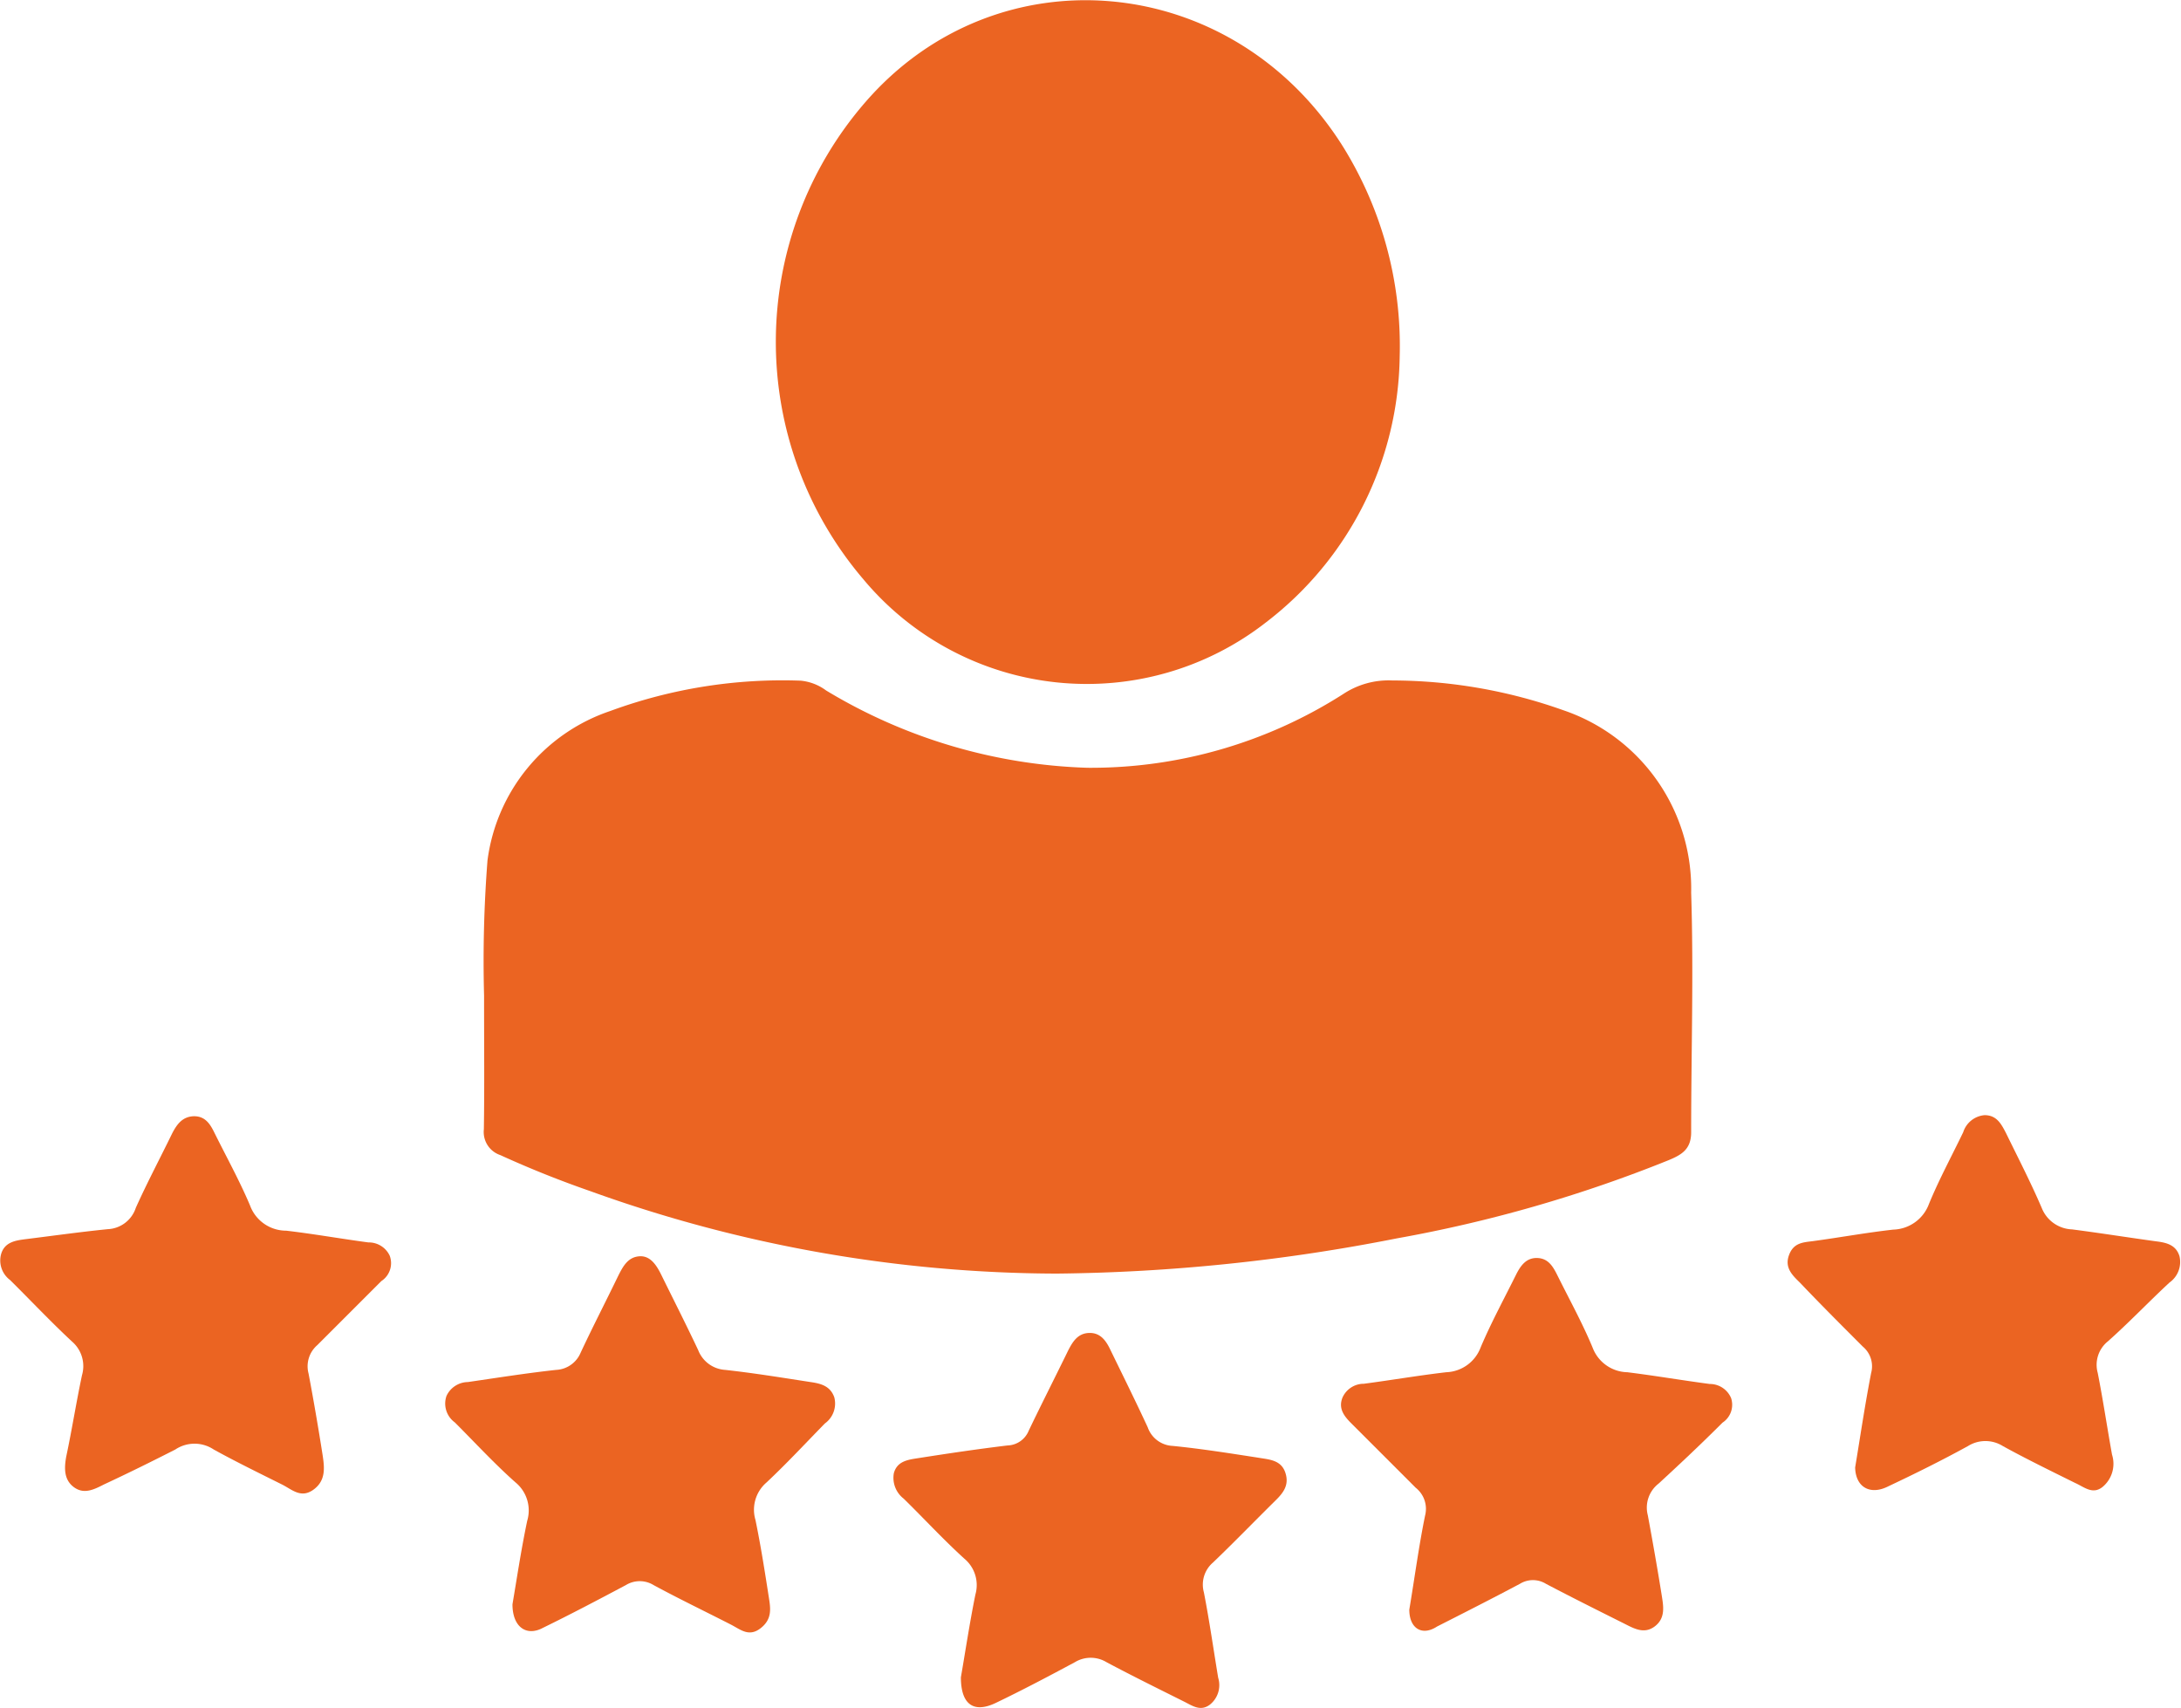 <svg xmlns="http://www.w3.org/2000/svg" viewBox="0 0 102.14 80"><defs><style>.cls-1{fill:#EB6422;}</style></defs><title>Professional service500</title><g id="Layer_2" data-name="Layer 2"><g id="Layer_1-2" data-name="Layer 1"><g id="Professional_service_" data-name="Professional service"><path class="cls-1" d="M22.67,46.63a60.89,60.89,0,0,1,.16-6.33,8.55,8.55,0,0,1,5.75-7,23.36,23.36,0,0,1,8.92-1.42,2.38,2.38,0,0,1,1.19.46,25.14,25.14,0,0,0,12.24,3.62,21.94,21.94,0,0,0,12-3.47,3.84,3.84,0,0,1,2.27-.62,24,24,0,0,1,8,1.39,8.82,8.82,0,0,1,6,8.55c.12,3.73,0,7.48,0,11.22,0,.81-.46,1.06-1.06,1.31A64.21,64.21,0,0,1,65.42,58a86.22,86.22,0,0,1-15.94,1.65,64.76,64.76,0,0,1-21.83-3.86c-1.44-.5-2.84-1.06-4.22-1.69a1.14,1.14,0,0,1-.77-1.21C22.69,51,22.67,49,22.67,46.63Z"/><path class="cls-1" d="M65.55,16.7A15.93,15.93,0,0,1,59.3,29.14a13.63,13.63,0,0,1-18.86-2,17.13,17.13,0,0,1,.09-22.36c6.17-7.11,17.13-6.13,22.31,2A17.69,17.69,0,0,1,65.55,16.7Z"/><path class="cls-1" d="M24,75.14c.21-1.24.41-2.58.69-3.91a1.7,1.7,0,0,0-.56-1.81c-1-.89-1.89-1.86-2.83-2.8a1.09,1.09,0,0,1-.39-1.24,1.12,1.12,0,0,1,1-.65c1.38-.2,2.76-.42,4.14-.57a1.31,1.31,0,0,0,1.14-.8c.56-1.2,1.17-2.38,1.75-3.58.23-.46.46-.9,1-.94s.83.46,1.05.91c.57,1.16,1.16,2.32,1.71,3.49a1.45,1.45,0,0,0,1.26.92c1.36.15,2.7.37,4,.57.48.07.92.18,1.11.71a1.15,1.15,0,0,1-.44,1.23c-.91.93-1.79,1.88-2.74,2.77a1.68,1.68,0,0,0-.51,1.75c.25,1.21.44,2.43.63,3.65.08.51.15,1-.39,1.42s-.93.07-1.37-.16c-1.21-.62-2.44-1.21-3.64-1.86a1.24,1.24,0,0,0-1.3,0c-1.28.68-2.57,1.36-3.88,2C24.65,76.66,24,76.2,24,75.14Z"/><path class="cls-1" d="M45,78.56c.21-1.21.41-2.55.68-3.88A1.61,1.61,0,0,0,45.16,73c-1-.91-1.89-1.88-2.84-2.81A1.23,1.23,0,0,1,41.86,69c.15-.56.65-.63,1.1-.7,1.4-.22,2.81-.43,4.22-.6a1.11,1.11,0,0,0,1-.7c.6-1.25,1.23-2.49,1.84-3.74.22-.43.46-.82,1-.83s.8.4,1,.83c.58,1.19,1.17,2.38,1.73,3.59a1.3,1.3,0,0,0,1.16.87c1.32.13,2.64.34,4,.55.5.09,1.09.09,1.29.72s-.17,1-.56,1.38c-.94.93-1.87,1.89-2.83,2.81a1.36,1.36,0,0,0-.43,1.4c.26,1.33.45,2.68.67,4a1.17,1.17,0,0,1-.39,1.26c-.44.33-.82.05-1.2-.14-1.22-.61-2.44-1.21-3.64-1.85a1.43,1.43,0,0,0-1.48,0c-1.23.66-2.46,1.31-3.71,1.91C45.58,80.26,45,79.81,45,78.56Z"/><path class="cls-1" d="M86.88,68.73c.24-1.45.46-2.94.75-4.43a1.2,1.2,0,0,0-.39-1.23c-1-1-2-2-2.95-3-.36-.35-.72-.7-.51-1.28s.64-.6,1.12-.66c1.26-.17,2.51-.4,3.77-.54a1.84,1.84,0,0,0,1.67-1.21c.47-1.14,1.06-2.23,1.6-3.35a1.15,1.15,0,0,1,1-.8c.57,0,.78.41,1,.83.57,1.17,1.17,2.33,1.68,3.52a1.59,1.59,0,0,0,1.42,1c1.31.17,2.63.38,3.94.56.49.06.93.17,1.09.7a1.18,1.18,0,0,1-.47,1.23c-1,.93-1.89,1.87-2.88,2.75a1.41,1.41,0,0,0-.48,1.48c.25,1.27.44,2.55.67,3.83a1.41,1.41,0,0,1-.44,1.51c-.47.38-.87,0-1.28-.18-1.13-.56-2.28-1.12-3.39-1.73a1.54,1.54,0,0,0-1.64,0c-1.22.67-2.47,1.29-3.72,1.88C87.58,70.05,86.9,69.65,86.88,68.73Z"/><path class="cls-1" d="M9.09,52.28c.52,0,.75.36.95.77.56,1.13,1.18,2.25,1.67,3.41a1.8,1.8,0,0,0,1.69,1.18c1.29.15,2.57.38,3.85.55a1.08,1.08,0,0,1,1,.62A1,1,0,0,1,17.86,60c-1,1-2,2-3,3a1.31,1.31,0,0,0-.41,1.33c.24,1.27.46,2.55.66,3.83.09.59.15,1.19-.43,1.61s-1,0-1.45-.23c-1.08-.54-2.17-1.07-3.22-1.65a1.62,1.62,0,0,0-1.8,0C7.15,68.43,6,69,4.86,69.53c-.45.23-.92.47-1.39.13S3,68.79,3.1,68.23c.27-1.27.47-2.55.74-3.82a1.52,1.52,0,0,0-.47-1.58c-1-.93-1.93-1.92-2.9-2.88a1.14,1.14,0,0,1-.41-1.24c.17-.53.65-.61,1.12-.67,1.29-.16,2.57-.34,3.86-.47a1.45,1.45,0,0,0,1.32-1c.53-1.18,1.14-2.33,1.71-3.5C8.28,52.67,8.54,52.29,9.09,52.28Z"/><path class="cls-1" d="M66,75.39c.25-1.49.45-3,.74-4.41a1.26,1.26,0,0,0-.44-1.3c-1-1-2-2-3-3-.33-.33-.64-.69-.43-1.22a1.09,1.09,0,0,1,1-.65c1.29-.17,2.57-.39,3.86-.54a1.79,1.79,0,0,0,1.61-1.16c.49-1.16,1.1-2.28,1.66-3.41.22-.44.49-.8,1-.78s.73.4.93.8c.56,1.13,1.18,2.25,1.66,3.41a1.78,1.78,0,0,0,1.62,1.14c1.29.16,2.57.38,3.86.55a1.08,1.08,0,0,1,1,.66,1,1,0,0,1-.4,1.15c-1,1-2,1.94-3,2.86a1.42,1.42,0,0,0-.5,1.48c.23,1.24.45,2.49.65,3.74.08.51.19,1.07-.32,1.46s-1,.09-1.46-.14c-1.22-.61-2.44-1.22-3.64-1.85a1.16,1.16,0,0,0-1.22,0c-1.28.68-2.58,1.34-3.88,2C66.6,76.64,66,76.27,66,75.39Z"/></g></g></g></svg>
